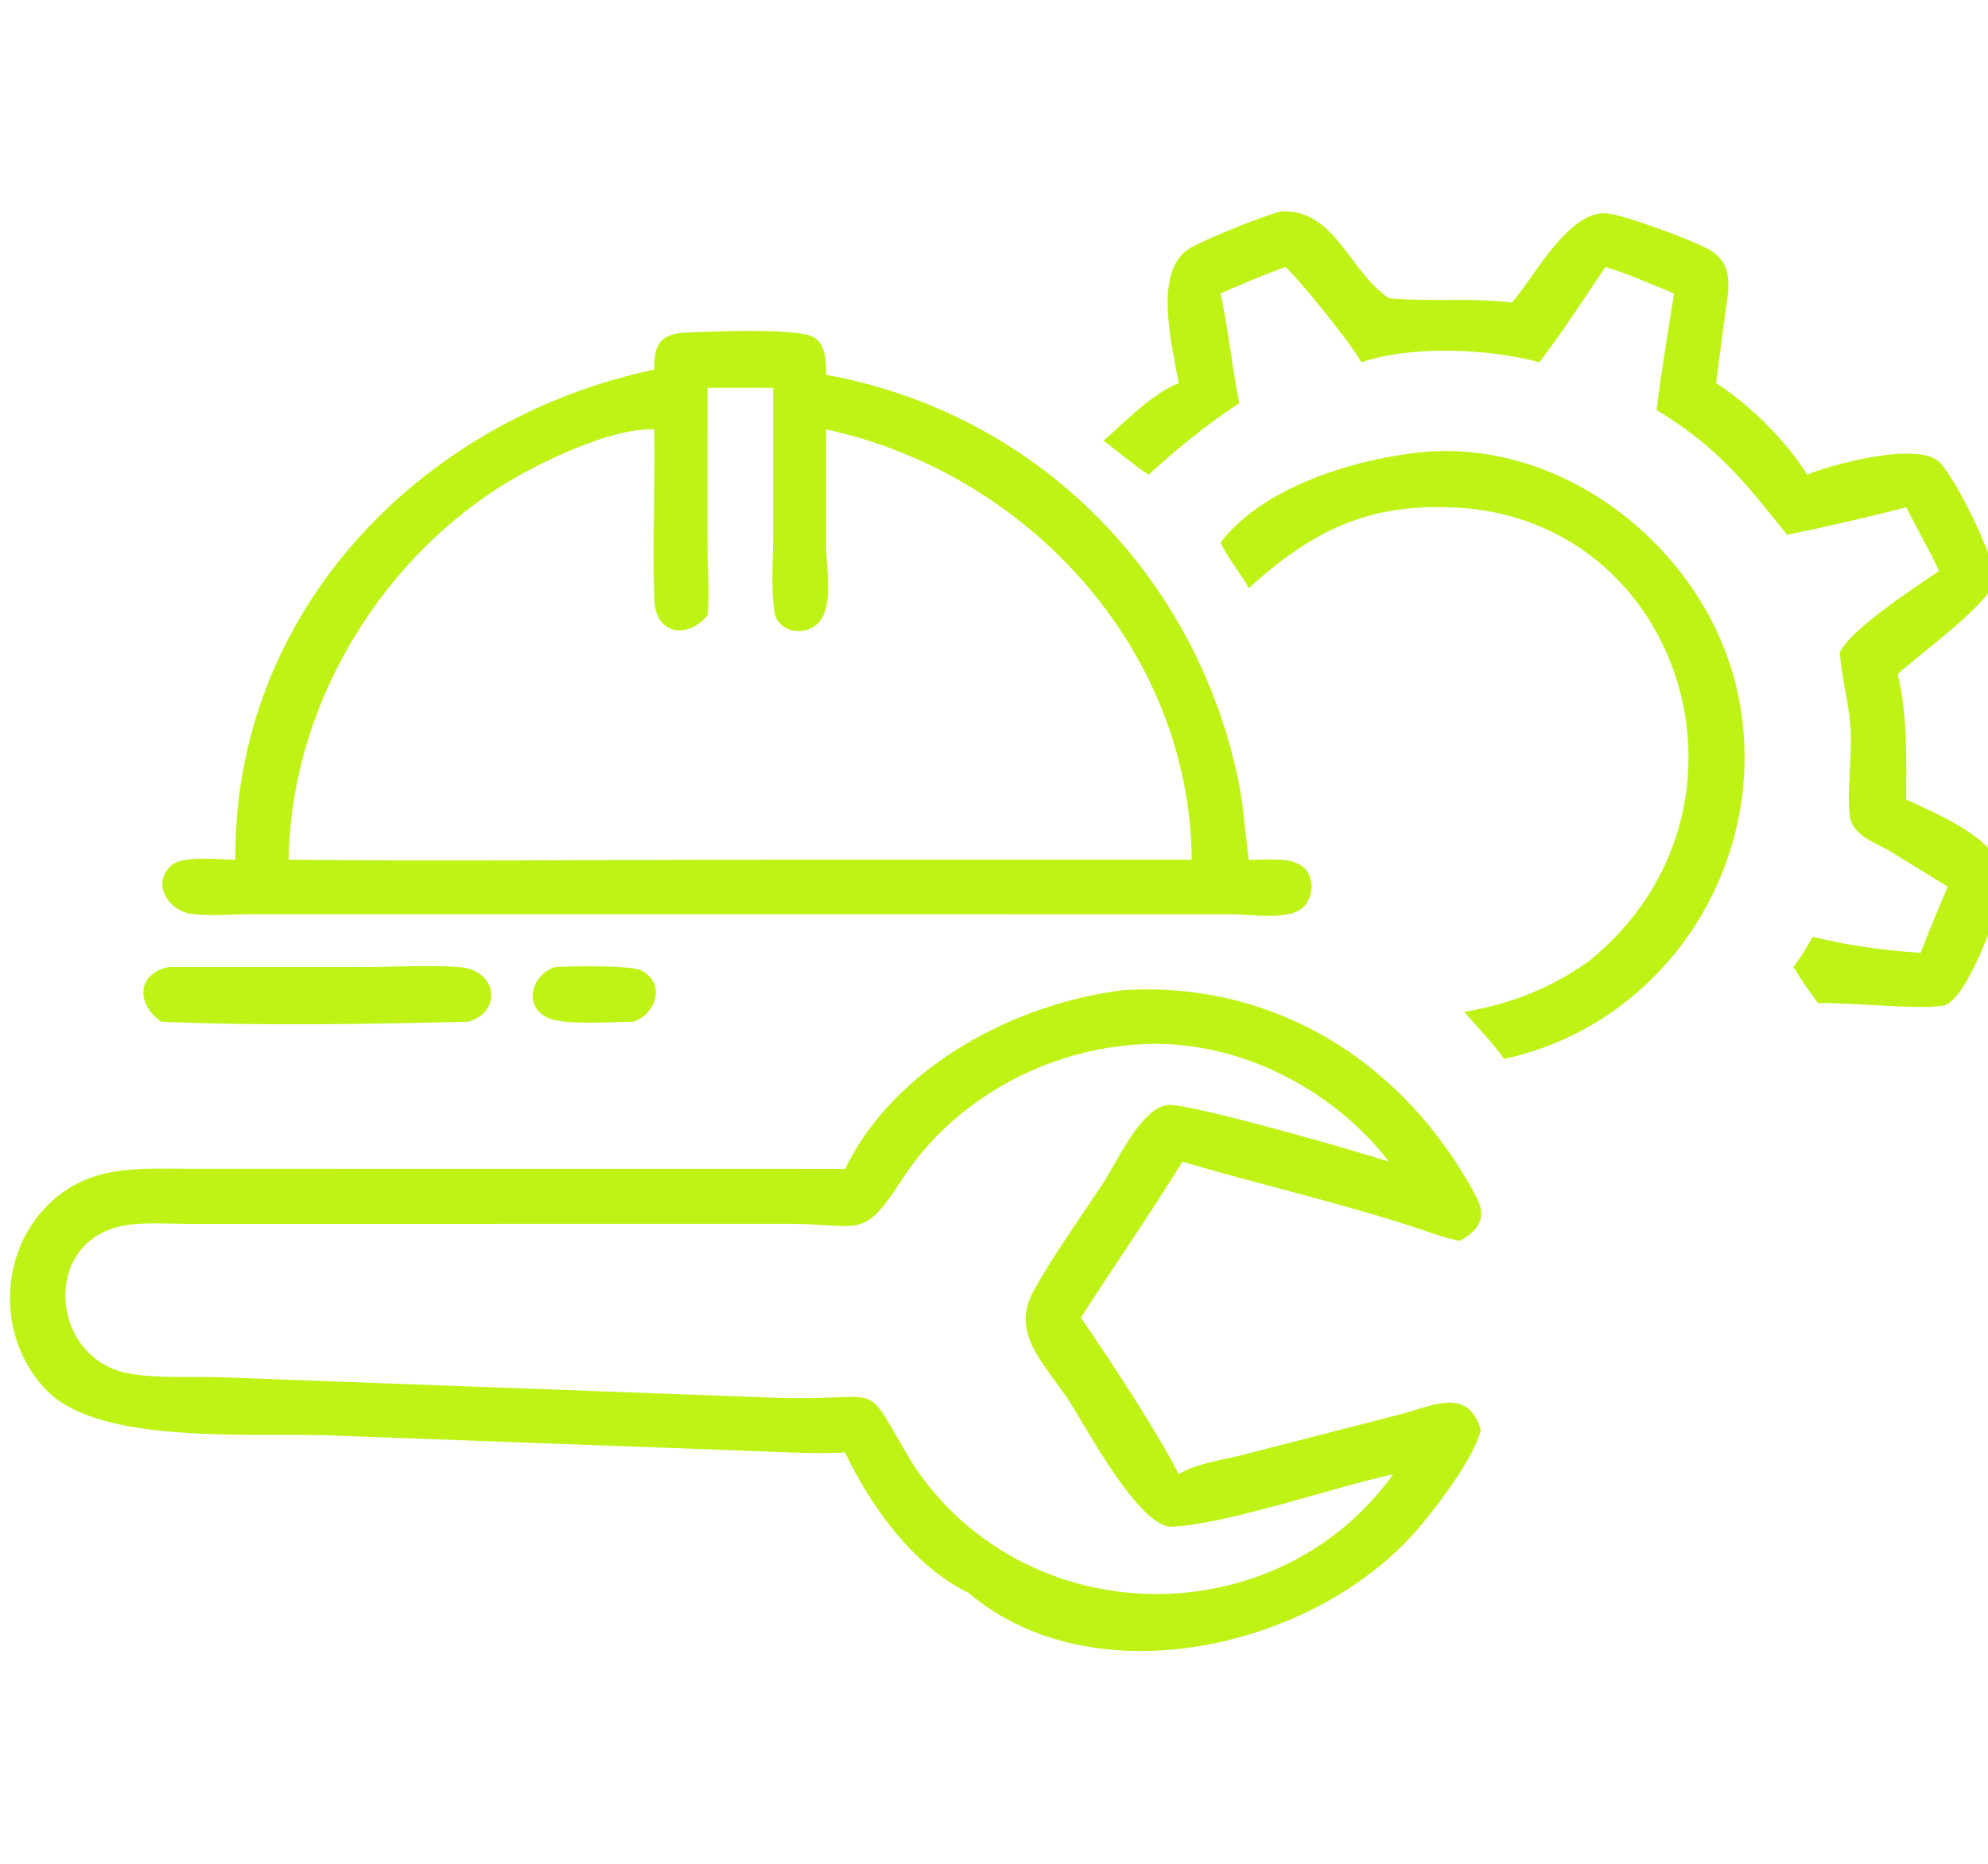 <svg width="80" height="75" viewBox="0 0 80 75" fill="none" xmlns="http://www.w3.org/2000/svg">
<g id="---------2d--------------------------------------- (1) 1">
<path id="Vector" d="M47.431 15.419C47.184 13.972 46.374 10.939 47.853 10.008C48.413 9.655 50.879 8.668 51.525 8.512C53.717 8.37 54.276 10.921 55.897 12.003C57.508 12.145 59.056 11.975 60.848 12.172C61.749 11.13 63.139 8.442 64.669 8.585C65.383 8.651 68.037 9.645 68.721 10.012C69.871 10.629 69.537 11.731 69.401 12.783L69.056 15.419C70.38 16.247 71.919 17.781 72.718 19.103C73.629 18.708 77.199 17.737 78.053 18.602C78.692 19.248 80.292 22.447 80.269 23.319C80.246 24.162 77.127 26.419 76.366 27.124C76.763 28.763 76.711 30.5 76.709 32.175C78.173 32.859 81.139 34.044 80.584 35.953C80.336 36.805 79.129 40.336 78.177 40.473C77.044 40.636 74.602 40.332 73.157 40.37C72.808 39.892 72.476 39.423 72.172 38.914C72.468 38.523 72.705 38.127 72.941 37.698C74.42 38.053 75.766 38.243 77.288 38.343C77.629 37.445 78.009 36.562 78.382 35.676C77.636 35.232 76.9 34.769 76.159 34.316C75.521 33.908 74.514 33.656 74.429 32.781C74.328 31.734 74.531 30.477 74.472 29.356C74.416 28.301 74.096 27.283 74.041 26.239C74.504 25.296 77.09 23.616 78.033 22.975C77.629 22.107 77.138 21.272 76.709 20.415C75.271 20.786 73.369 21.227 71.92 21.521C70.161 19.345 69.185 18.044 66.663 16.496C66.856 14.93 67.119 13.368 67.366 11.81C66.459 11.442 65.542 11.023 64.603 10.745C63.735 12.032 62.888 13.345 61.946 14.579C59.909 14.024 56.794 13.892 54.786 14.579C54.4 13.867 52.333 11.289 51.73 10.745C50.846 11.052 49.975 11.437 49.115 11.81C49.434 13.262 49.576 14.763 49.87 16.224C48.543 17.092 47.395 18.035 46.222 19.103C45.593 18.689 45.016 18.179 44.404 17.736C45.283 16.974 46.357 15.838 47.431 15.419Z" fill="#BEF315"/>
<path id="Vector_2" d="M26.331 14.869C26.323 13.987 26.469 13.511 27.416 13.393C28.706 13.326 31.572 13.221 32.546 13.487C33.233 13.675 33.248 14.508 33.242 15.082C41.584 16.597 47.995 22.94 49.796 31.233C50.038 32.346 50.101 33.469 50.253 34.595C50.895 34.622 51.953 34.444 52.468 34.911C52.907 35.307 52.855 36.111 52.445 36.508C51.88 37.053 50.336 36.794 49.623 36.792L32.079 36.789L10.094 36.789C9.33 36.789 8.491 36.87 7.737 36.781C6.812 36.672 6.073 35.602 6.879 34.836C7.326 34.41 8.825 34.59 9.471 34.595C9.391 24.687 16.843 16.888 26.331 14.869ZM28.47 15.608L28.472 22.021C28.473 22.91 28.564 23.884 28.47 24.765C27.679 25.724 26.384 25.552 26.331 24.14C26.247 21.859 26.37 19.561 26.331 17.278C24.597 17.197 21.597 18.649 20.107 19.599C15.098 22.79 11.695 28.613 11.616 34.595C18.111 34.663 24.615 34.594 31.11 34.595H47.956C47.89 26.143 41.354 19.029 33.242 17.278L33.243 22.002C33.247 22.814 33.56 24.422 32.932 25.067C32.373 25.64 31.286 25.442 31.162 24.607C31.02 23.642 31.109 22.548 31.109 21.569L31.11 15.608H28.47Z" fill="#BEF315"/>
<path id="Vector_3" d="M49.116 21.833L49.145 21.795C50.831 19.621 54.356 18.534 56.94 18.226C62.84 17.494 68.645 22.087 69.913 27.814C71.378 34.428 67.186 41.178 60.526 42.611C60.055 41.941 59.456 41.344 58.928 40.717C60.825 40.391 62.407 39.771 63.978 38.648C71.404 32.589 67.739 20.883 58.571 20.423C55.041 20.245 52.815 21.353 50.253 23.666C49.906 23.033 49.426 22.49 49.116 21.833Z" fill="#BEF315"/>
<path id="Vector_4" d="M6.489 41.113C5.465 40.393 5.51 39.179 6.782 38.914L14.589 38.914C15.769 38.914 17.345 38.825 18.47 38.913C20.084 39.039 20.181 40.771 18.831 41.113C15.002 41.214 10.309 41.286 6.489 41.113Z" fill="#BEF315"/>
<path id="Vector_5" d="M25.489 41.113C24.691 41.119 22.706 41.266 22.043 40.957C21.014 40.478 21.414 39.204 22.341 38.913C22.93 38.883 25.329 38.825 25.79 39.048C26.809 39.541 26.409 40.811 25.489 41.113Z" fill="#BEF315"/>
<path id="Vector_6" d="M34.006 47.037C36.004 42.937 40.817 40.382 45.198 39.846C51.306 39.455 56.564 42.78 59.413 48.172C59.85 48.999 59.502 49.533 58.732 49.934C58.063 49.8 57.421 49.548 56.773 49.338C53.74 48.355 50.636 47.651 47.582 46.747C46.273 48.864 44.845 50.925 43.497 53.021C44.651 54.709 46.504 57.499 47.431 59.321C48.167 58.887 49.063 58.775 49.881 58.578L56.395 56.901C57.666 56.567 59.087 55.8 59.59 57.551C59.298 58.69 57.905 60.52 57.127 61.442C53.015 66.317 44.057 68.41 38.973 64.096C36.762 63.025 35.038 60.613 34.006 58.45C32.673 58.511 31.334 58.424 30.003 58.378L13.314 57.763C10.252 57.634 4.119 58.17 1.927 55.997C-0.1 53.988 -0.111 50.501 1.924 48.492C3.602 46.836 5.569 47.032 7.724 47.034L34.006 47.037ZM45.971 42.02C42.143 42.198 38.38 44.232 36.29 47.474C34.715 49.916 34.657 49.261 31.752 49.245L7.639 49.249C6.788 49.249 5.859 49.171 5.021 49.314C1.607 49.895 1.978 54.773 5.291 55.288C6.449 55.469 7.733 55.386 8.907 55.422L30.858 56.233C35.998 56.451 34.499 55.248 36.795 59.009C41.341 65.758 51.38 65.846 56.067 59.321C53.702 59.838 49.4 61.323 47.176 61.437C45.857 61.505 43.705 57.425 43.02 56.373C42.029 54.852 40.643 53.678 41.595 51.946C42.393 50.496 43.518 48.942 44.436 47.539C44.958 46.742 45.949 44.516 47.036 44.463C47.963 44.418 54.727 46.354 55.897 46.747C53.618 43.785 49.743 41.815 45.971 42.02Z" fill="#BEF315"/>
</g>
</svg>
